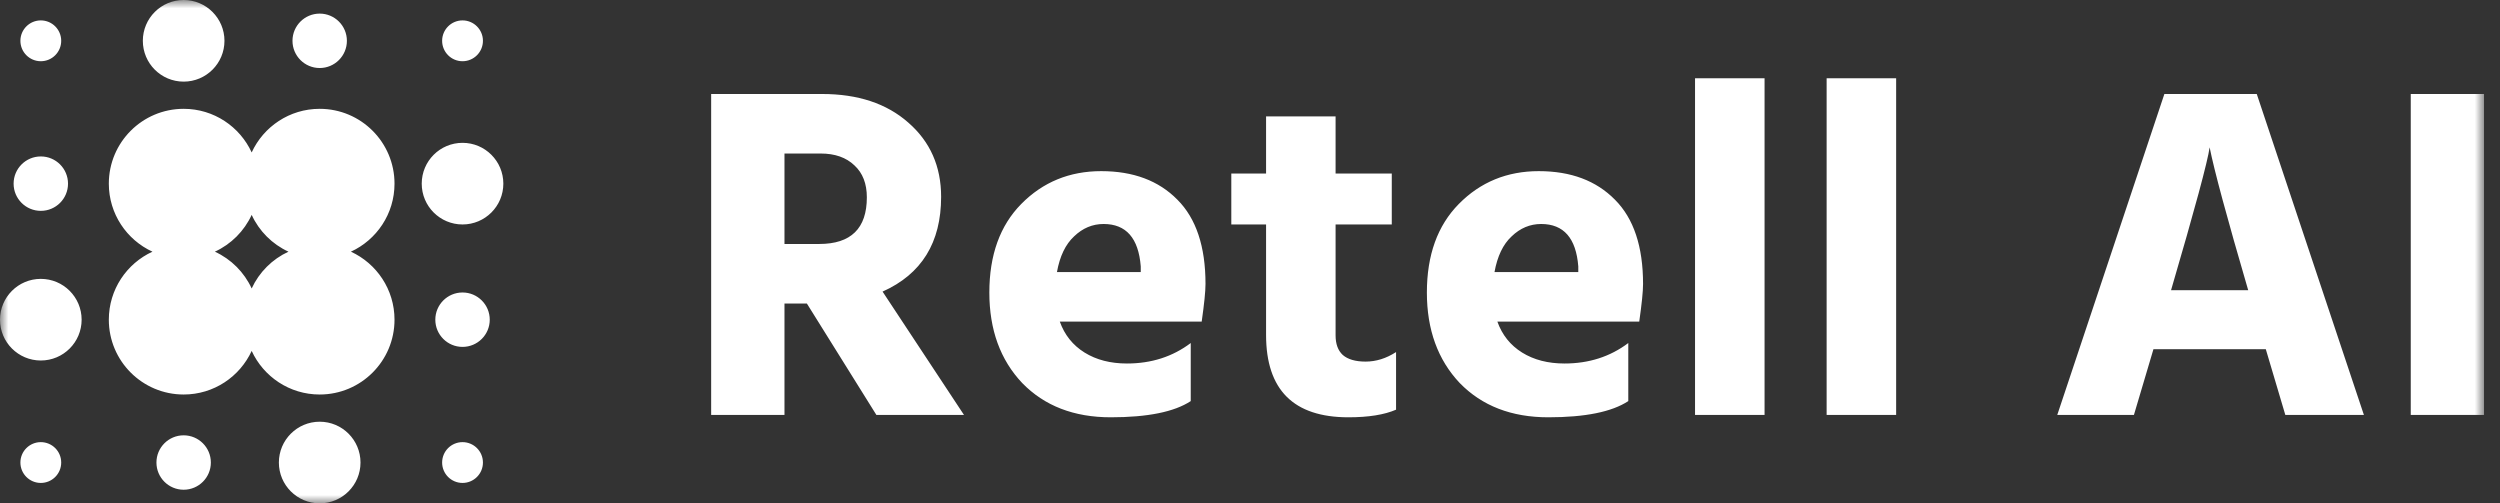 <svg width="149" height="30" viewBox="0 0 149 30" fill="none" xmlns="http://www.w3.org/2000/svg">
<rect x="0" y="0" width="149" height="30" fill="#333333" stroke="none"/>
<g clip-path="url(#clip0_41_4126)">
<mask id="mask0_41_4126" style="mask-type:luminance" maskUnits="userSpaceOnUse" x="0" y="0" width="149" height="30">
<path d="M148.05 0H0V29.999H148.05V0Z" fill="white"/>
</mask>
<g mask="url(#mask0_41_4126)">
<path fill-rule="evenodd" clip-rule="evenodd" d="M10.946 4.865C12.289 4.865 13.378 3.776 13.378 2.432C13.378 1.089 12.289 0 10.946 0C9.602 0 8.513 1.089 8.513 2.432C8.513 3.776 9.602 4.865 10.946 4.865ZM20.914 15C22.448 14.295 23.513 12.745 23.513 10.946C23.513 8.483 21.516 6.486 19.053 6.486C17.255 6.486 15.705 7.551 15 9.085C14.294 7.551 12.745 6.486 10.946 6.486C8.483 6.486 6.486 8.483 6.486 10.946C6.486 12.745 7.551 14.295 9.086 15C7.551 15.705 6.486 17.255 6.486 19.054C6.486 21.517 8.483 23.513 10.946 23.513C12.745 23.513 14.294 22.448 15 20.914C15.705 22.448 17.255 23.513 19.053 23.513C21.516 23.513 23.513 21.517 23.513 19.054C23.513 17.255 22.448 15.705 20.914 15ZM15 17.193C15.444 16.226 16.226 15.444 17.193 15C16.226 14.555 15.444 13.774 15 12.806C14.555 13.774 13.774 14.555 12.806 15C13.774 15.444 14.555 16.226 15 17.193ZM20.675 2.432C20.675 3.328 19.949 4.054 19.054 4.054C18.158 4.054 17.432 3.328 17.432 2.432C17.432 1.537 18.158 0.811 19.054 0.811C19.949 0.811 20.675 1.537 20.675 2.432ZM2.433 12.567C3.328 12.567 4.054 11.841 4.054 10.946C4.054 10.05 3.328 9.324 2.433 9.324C1.537 9.324 0.811 10.05 0.811 10.946C0.811 11.841 1.537 12.567 2.433 12.567ZM12.567 27.567C12.567 28.462 11.841 29.188 10.945 29.188C10.05 29.188 9.324 28.462 9.324 27.567C9.324 26.671 10.05 25.945 10.945 25.945C11.841 25.945 12.567 26.671 12.567 27.567ZM27.567 20.675C28.462 20.675 29.189 19.949 29.189 19.054C29.189 18.158 28.462 17.432 27.567 17.432C26.671 17.432 25.945 18.158 25.945 19.054C25.945 19.949 26.671 20.675 27.567 20.675ZM3.648 2.432C3.648 3.104 3.104 3.649 2.432 3.649C1.761 3.649 1.216 3.104 1.216 2.432C1.216 1.761 1.761 1.216 2.432 1.216C3.104 1.216 3.648 1.761 3.648 2.432ZM2.432 28.783C3.104 28.783 3.648 28.239 3.648 27.567C3.648 26.895 3.104 26.351 2.432 26.351C1.761 26.351 1.216 26.895 1.216 27.567C1.216 28.239 1.761 28.783 2.432 28.783ZM28.783 27.567C28.783 28.239 28.238 28.783 27.567 28.783C26.895 28.783 26.351 28.239 26.351 27.567C26.351 26.895 26.895 26.351 27.567 26.351C28.238 26.351 28.783 26.895 28.783 27.567ZM27.567 3.649C28.238 3.649 28.783 3.104 28.783 2.432C28.783 1.761 28.238 1.216 27.567 1.216C26.895 1.216 26.351 1.761 26.351 2.432C26.351 3.104 26.895 3.649 27.567 3.649ZM21.486 27.567C21.486 28.91 20.397 29.999 19.054 29.999C17.71 29.999 16.621 28.91 16.621 27.567C16.621 26.224 17.71 25.134 19.054 25.134C20.397 25.134 21.486 26.224 21.486 27.567ZM27.567 13.378C28.91 13.378 29.999 12.289 29.999 10.946C29.999 9.602 28.91 8.513 27.567 8.513C26.224 8.513 25.135 9.602 25.135 10.946C25.135 12.289 26.224 13.378 27.567 13.378ZM4.865 19.054C4.865 20.397 3.776 21.486 2.432 21.486C1.089 21.486 0 20.397 0 19.054C0 17.71 1.089 16.621 2.432 16.621C3.776 16.621 4.865 17.71 4.865 19.054ZM148.05 24.729H143.681V5.602H148.05V24.729ZM122.613 24.729H127.182L128.345 20.813H135.042L136.205 24.729H140.888L134.503 5.602H128.997L122.613 24.729ZM129.395 17.294C130.814 12.451 131.58 9.613 131.694 8.781C131.959 10.124 132.725 12.962 133.992 17.294H129.395ZM113.01 24.729H108.867V4.666H113.01V24.729ZM101.024 24.729H105.168V4.666H101.024V24.729ZM91.853 13.35C91.19 13.35 90.604 13.596 90.093 14.088C89.583 14.561 89.243 15.27 89.072 16.216H94.066V15.876C93.934 14.192 93.196 13.35 91.853 13.35ZM97.046 23.906C96.062 24.55 94.473 24.871 92.279 24.871C90.084 24.871 88.325 24.19 87 22.828C85.695 21.447 85.042 19.65 85.042 17.436C85.042 15.204 85.676 13.444 86.944 12.158C88.23 10.853 89.819 10.2 91.711 10.2C93.622 10.2 95.135 10.767 96.252 11.903C97.368 13.019 97.926 14.693 97.926 16.925C97.926 17.361 97.85 18.108 97.699 19.167H89.243C89.526 19.962 90.018 20.577 90.718 21.012C91.417 21.447 92.259 21.665 93.244 21.665C94.7 21.665 95.967 21.258 97.046 20.444V23.906ZM75.458 19.962C75.458 23.235 77.094 24.871 80.367 24.871C81.559 24.871 82.505 24.72 83.205 24.417V20.983C82.619 21.362 82.013 21.551 81.389 21.551C80.784 21.551 80.329 21.418 80.027 21.154C79.743 20.889 79.601 20.501 79.601 19.99V13.378H82.95V10.342H79.601V6.936H75.458V10.342H73.386V13.378H75.458V19.962ZM65.775 13.35C65.113 13.35 64.527 13.596 64.016 14.088C63.505 14.561 63.164 15.27 62.994 16.216H67.989V15.876C67.856 14.192 67.118 13.35 65.775 13.35ZM70.968 23.906C69.984 24.55 68.395 24.871 66.201 24.871C64.006 24.871 62.247 24.19 60.923 22.828C59.617 21.447 58.965 19.65 58.965 17.436C58.965 15.204 59.598 13.444 60.866 12.158C62.152 10.853 63.742 10.2 65.633 10.2C67.544 10.2 69.058 10.767 70.174 11.903C71.29 13.019 71.848 14.693 71.848 16.925C71.848 17.361 71.772 18.108 71.621 19.167H63.164C63.448 19.962 63.94 20.577 64.64 21.012C65.34 21.447 66.182 21.665 67.166 21.665C68.622 21.665 69.89 21.258 70.968 20.444V23.906ZM42.385 24.729H46.755V18.089H48.089L52.232 24.729H57.453L52.601 17.379C54.928 16.339 56.091 14.456 56.091 11.732C56.091 9.916 55.438 8.44 54.133 7.305C52.846 6.17 51.134 5.602 48.997 5.602H42.385V24.729ZM46.755 9.15H48.911C49.763 9.15 50.434 9.386 50.926 9.859C51.418 10.313 51.664 10.947 51.664 11.76C51.664 13.614 50.718 14.541 48.826 14.541H46.755V9.15Z" fill="white"/>
</g>
</g>
<defs>
<clipPath id="clip0_41_4126">
<rect width="148.065" height="30" fill="white"/>
</clipPath>
</defs>
</svg>
